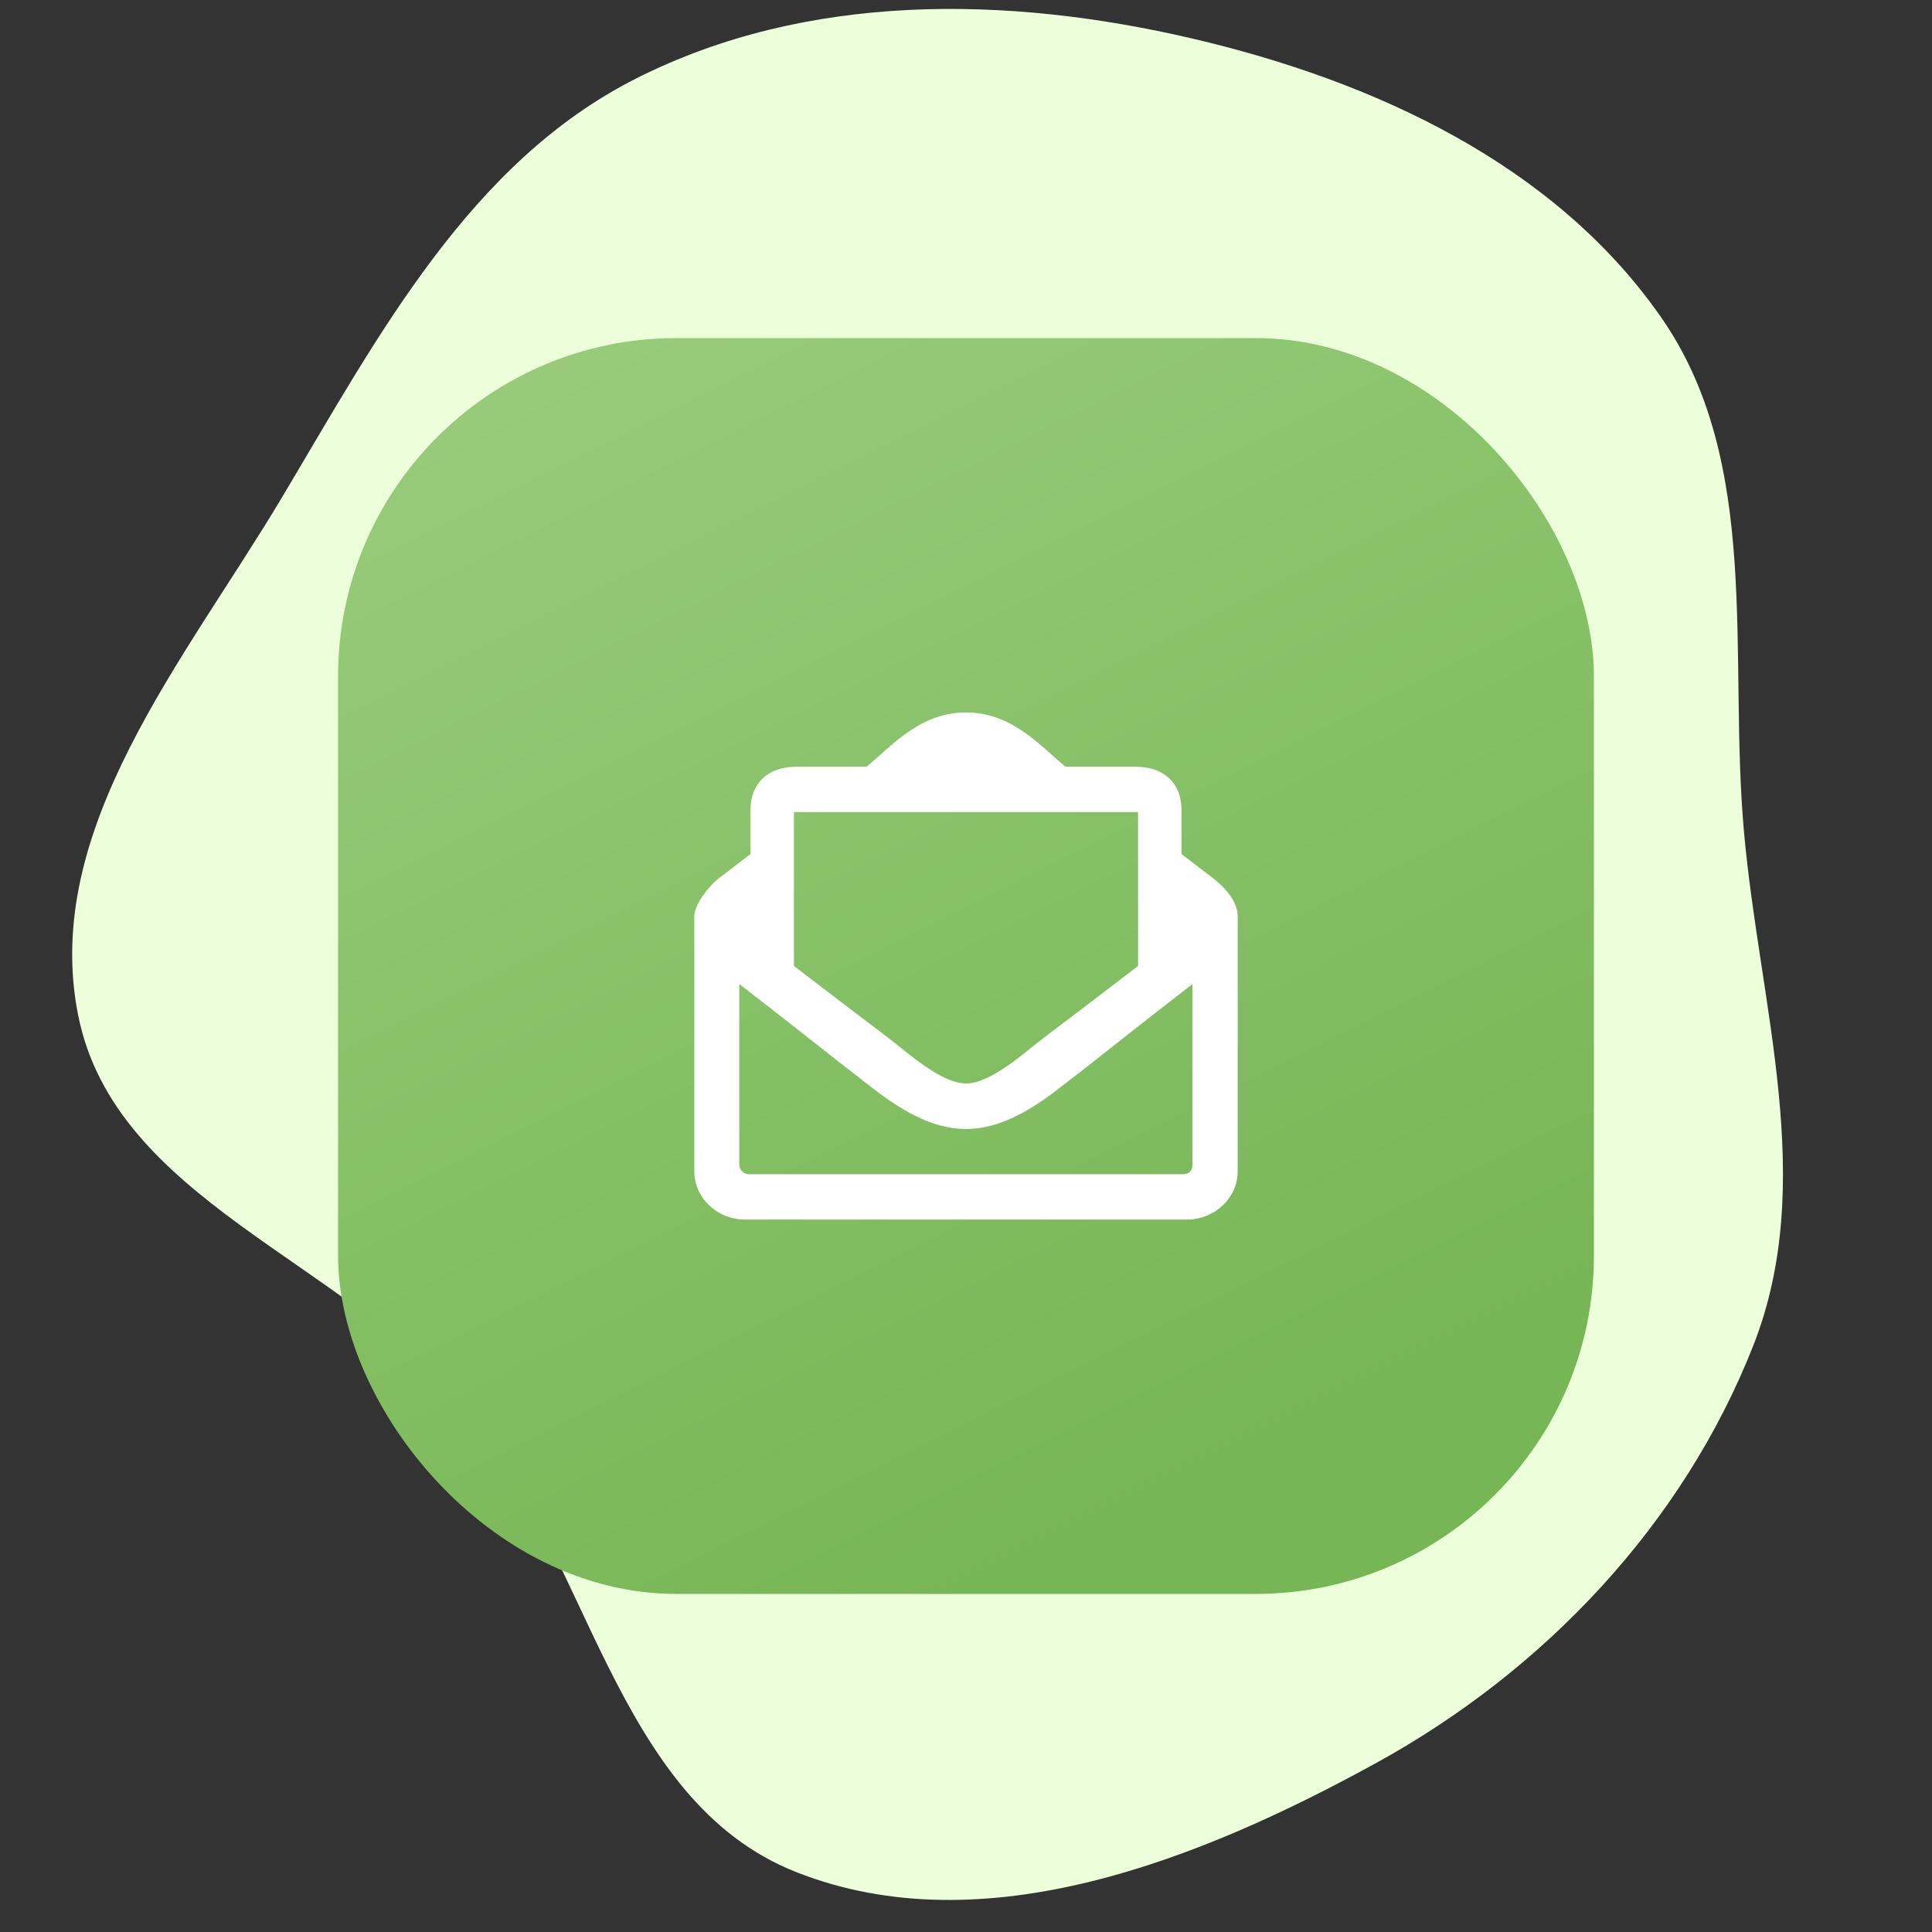 <svg width="80" height="80" viewBox="0 0 80 80" fill="none" xmlns="http://www.w3.org/2000/svg">
<rect x="0" y="0" width="80" height="80" fill="#333333" stroke="none"/>
<path fill-rule="evenodd" clip-rule="evenodd" d="M11.69 20.573C15.665 13.904 19.453 6.719 26.364 3.238C33.43 -0.322 41.712 -0.193 49.368 1.595C56.892 3.352 64.37 6.794 68.786 13.143C72.977 19.167 71.557 27.092 72.214 34.438C72.861 41.682 75.27 48.947 72.593 55.735C69.677 63.127 63.951 69.168 57.006 72.989C49.664 77.029 40.726 80.572 32.986 77.526C25.416 74.548 24.392 64.34 19.161 58.1C14.193 52.173 4.753 49.654 3.235 42.034C1.703 34.337 7.653 27.344 11.69 20.573Z" fill="#ECFEDA"/>
<rect x="14" y="14" width="52" height="52" rx="14" fill="url(#paint0_linear_112_372)"/>
<path d="M50.267 36.393C50.2 36.341 49.658 35.926 48.922 35.364V33.533C48.922 32.426 48.196 31.75 47.031 31.75H44.125C43.131 30.951 41.94 29.5 40 29.5C38.06 29.5 36.884 30.941 35.876 31.75H32.969C31.804 31.75 31.078 32.426 31.078 33.533V35.363C30.339 35.928 29.797 36.343 29.738 36.389C29.363 36.682 28.75 37.453 28.75 37.936V48.496C28.75 49.603 29.694 50.5 30.859 50.5H49.141C50.306 50.5 51.25 49.603 51.25 48.496V37.938C51.25 37.34 50.751 36.774 50.267 36.393ZM32.875 33.625H47.125V40C45.532 41.224 43.573 42.706 43.226 42.968C42.428 43.574 41.037 44.863 40 44.863C38.959 44.863 37.545 43.554 36.774 42.968C36.427 42.706 34.468 41.224 32.875 40V33.625ZM49.375 48.25C49.375 48.496 49.205 48.622 48.987 48.622H31C30.806 48.622 30.612 48.435 30.612 48.247V40.747C32.324 42.061 35.076 44.246 35.459 44.535C36.428 45.271 38.091 46.75 40 46.75C41.899 46.75 43.544 45.292 44.541 44.535C44.937 44.237 47.669 42.06 49.375 40.75V48.25Z" fill="white"/>
<defs>
<linearGradient id="paint0_linear_112_372" x1="40" y1="66" x2="14" y2="14" gradientUnits="userSpaceOnUse">
<stop stop-color="#77B655"/>
<stop offset="1" stop-color="#9ACD7D"/>
</linearGradient>
</defs>
</svg>
